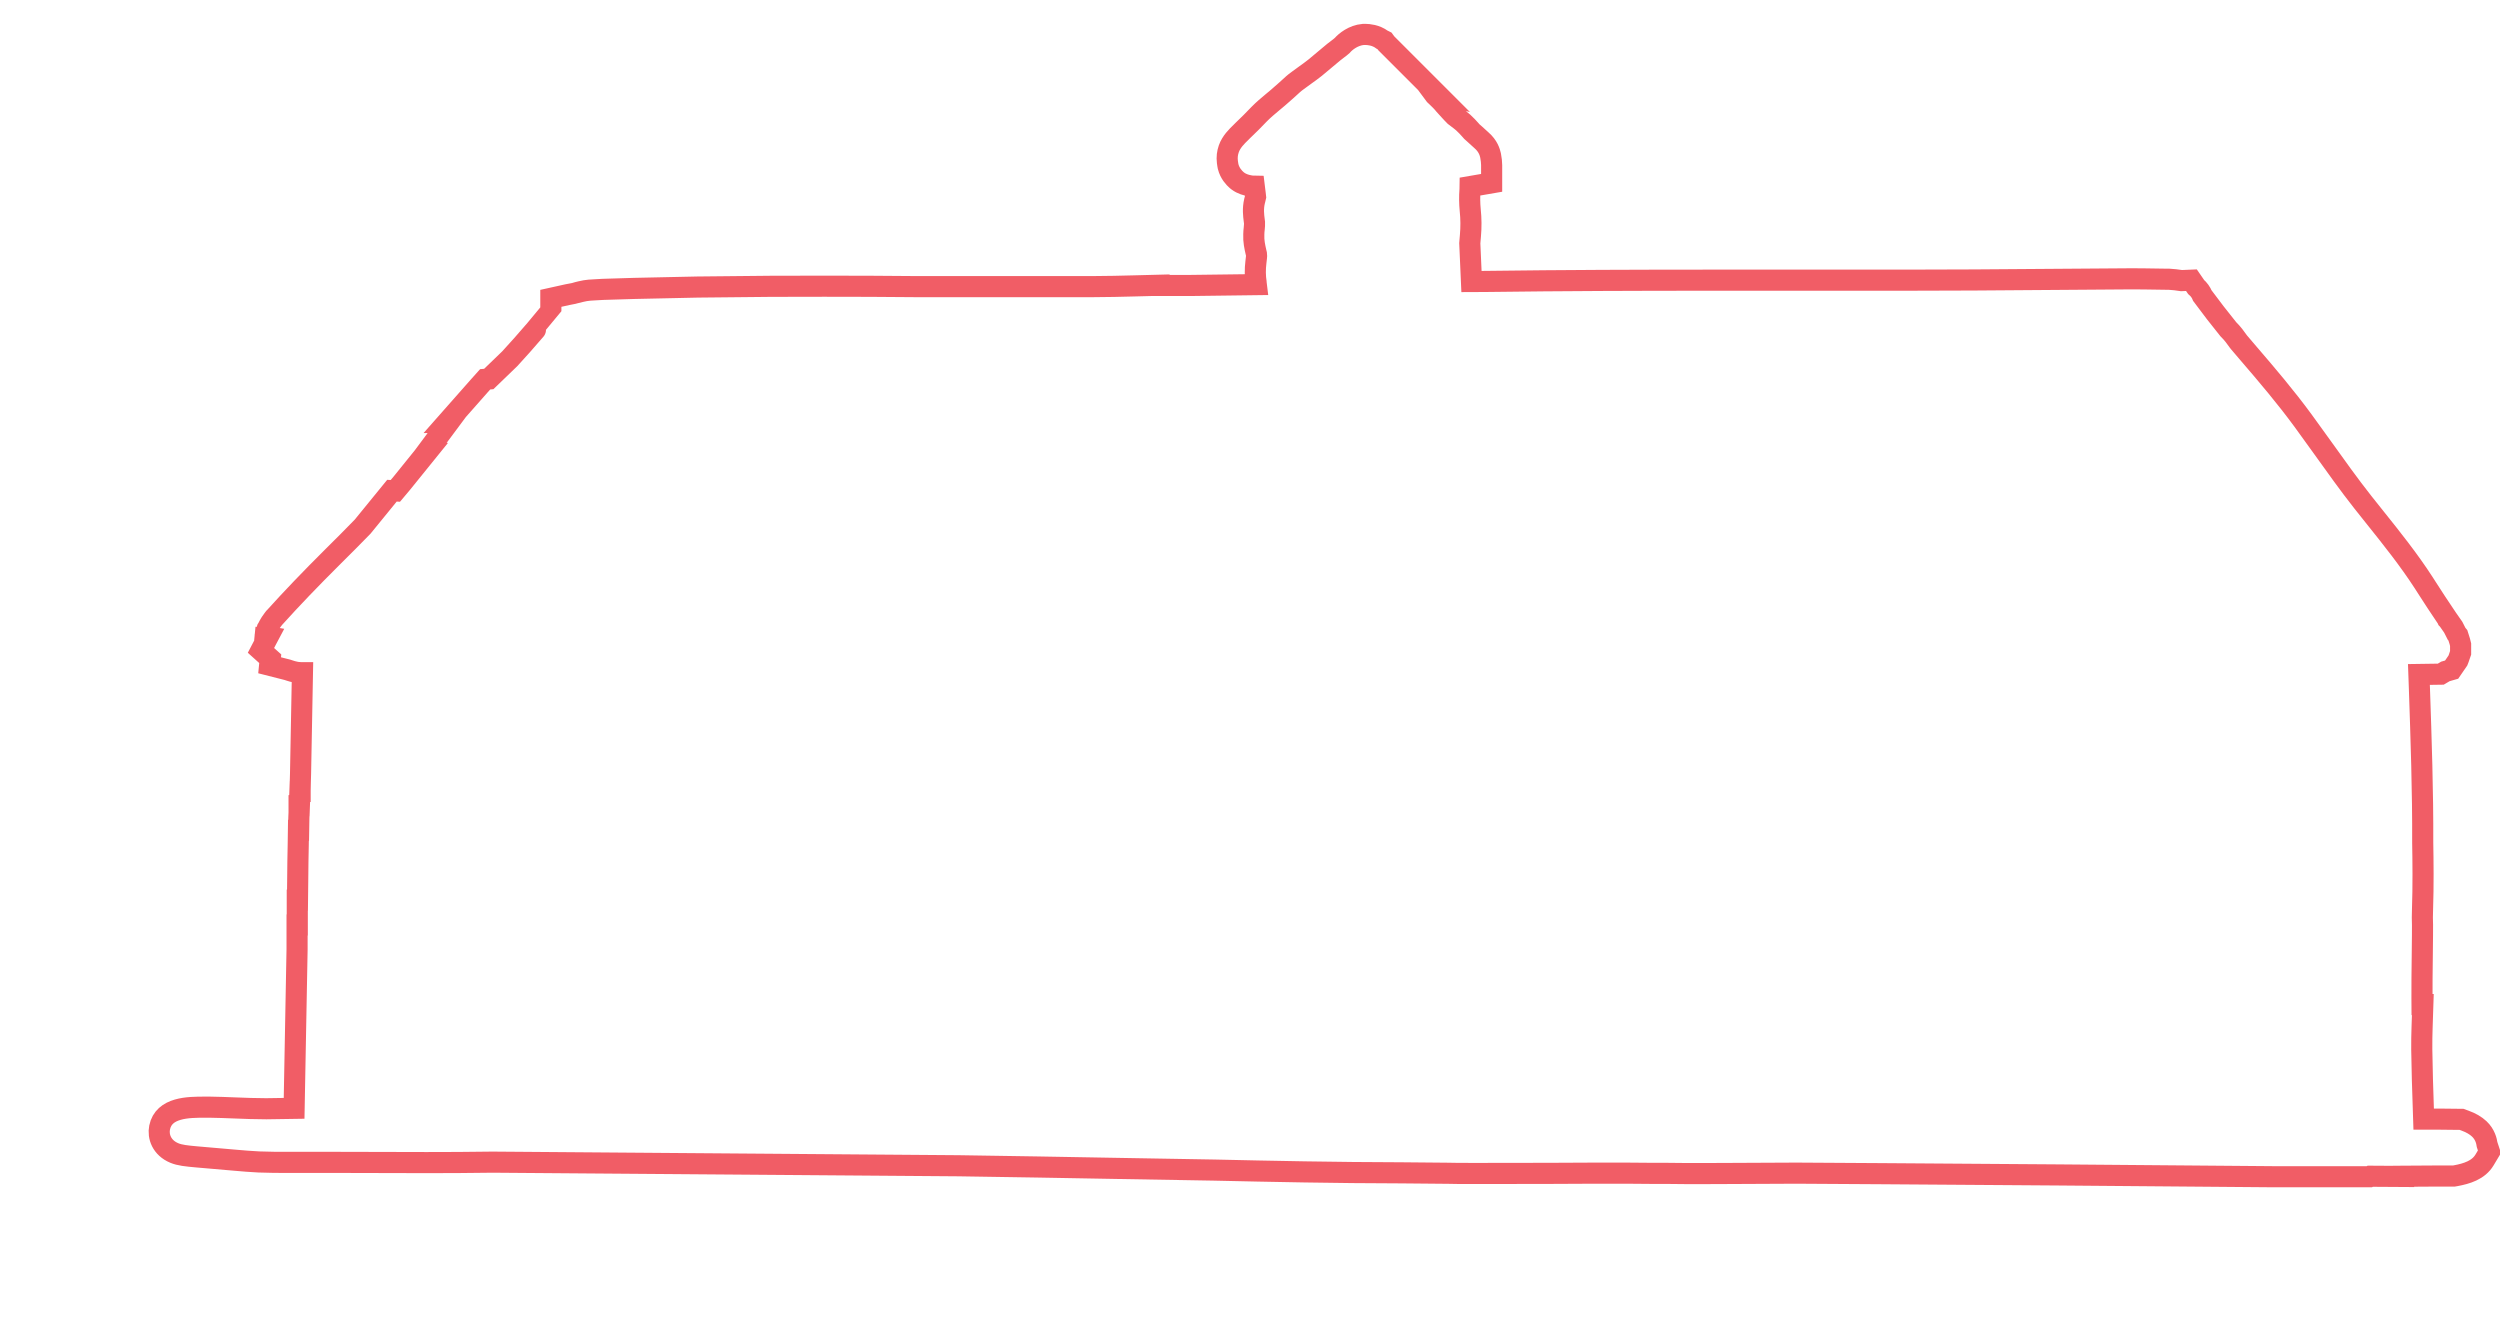 <?xml version="1.0" encoding="UTF-8"?> <svg xmlns="http://www.w3.org/2000/svg" id="trees" width="236.82" height="126.75" viewBox="0 0 236.82 126.75"><defs><style>.cls-1{stroke-width:0px;}.cls-1,.cls-2{fill:none;}.cls-2{stroke:#f15d66;stroke-miterlimit:10;stroke-width:2px;}</style></defs><path class="cls-2" d="m224.44,111.47h-9.03s-20.37-.17-20.37-.17l-16.82-.12-8.05-.05-6.33.03c-.88,0-1.7.01-2.49.01-1.22,0-2.37,0-3.55-.02h-1.33c-.63-.01-1.47-.02-2.45-.02-2.02,0-4.65,0-7.22.02-2.49,0-4.94.01-6.77.01-1.44,0-2.5,0-2.91-.02l-4.34-.04c-6.19-.01-12.44-.14-17.73-.26-3.09-.05-6.18-.11-9.26-.16-5.01-.09-9.99-.18-14.96-.25l-43.91-.34h-.46c-2.01.03-4.03.04-6.05.04-1.39,0-6.95-.02-8.34-.02h-1.74c-.38,0-.73,0-1.08,0h-1.89c-.94,0-1.88,0-2.83-.04-.79-.04-1.55-.1-2.31-.17l-3-.26-.58-.05c-.98-.09-1.61-.15-2.13-.37-1.2-.5-1.56-1.57-1.39-2.41.39-1.93,2.73-1.93,4.29-1.93.16,0,.32,0,.48,0,.76.01,1.52.04,2.29.07,1.02.04,2.03.08,3.04.08l2.64-.04.28-15.05v-2.32s.02,0,.02,0v-2.35s.02,0,.02,0l.02-1.8h0s.02-1.86.02-1.86h0s.03-1.58.03-1.58l.02-1.38h.02l.02-1.2h0l.02-.47v-.66s.03,0,.03,0l.05-1.35h.02s0-.05,0-.05c0-.5.03-1.07.04-1.64l.18-9.56h-.18l-.29-.02-.22-.04c-.18-.04-.35-.08-.52-.14-.07-.02-.14-.05-.21-.07l-1.69-.43.06-.62-.88-.79.36-.69s0-.26,0-.26l.02-.2.21.02.09-.17-.28-.05v-.02c.02-.09.04-.19.07-.28l.02-.08.05-.14.05-.17.05-.08c.09-.18.18-.35.29-.52.05-.08.12-.18.2-.28l.13-.17.06-.06c1.58-1.75,3.28-3.53,5.53-5.77.91-.9,1.84-1.83,2.78-2.8l2.78-3.41.32.02c.21-.25.42-.5.63-.75.46-.57,1.96-2.43,2.26-2.8h-.02s2.18-2.93,2.18-2.93h-.16s3.09-3.5,3.09-3.5l.53-.59.34-.03,1.99-1.92c.7-.76,1.58-1.74,2.43-2.74.4-.47,1.46-1.75,1.46-1.76v-1.22s1.58-.35,1.58-.35c.19-.04.37-.08.56-.11.02,0,.14-.04.14-.04l.57-.14c.54-.14,1.1-.16,1.55-.18l.54-.03,2.94-.09,6.01-.13,6.93-.07c1.7,0,3.4-.01,5.09-.01,2.91,0,5.81.01,8.67.04h11.33s5.43,0,5.43,0c1.38,0,2.67-.04,3.96-.07l2.31-.06v.02c.51,0,2.97,0,2.97,0l6.26-.08s-.01-.09-.02-.13c-.11-.68-.11-1.33-.03-1.99.04-.33.08-.63.06-.74l-.06-.25c-.1-.45-.23-1-.2-1.65,0-.19.02-.36.04-.54.02-.23.04-.44.03-.56l-.03-.24c-.06-.46-.14-1.09.03-1.81l.06-.23c.02-.06.04-.13.05-.19,0-.04-.03-.13-.04-.22-.04-.25-.07-.5-.1-.76-.06,0-.31-.03-.31-.03l-.14-.03c-.27-.05-.69-.14-1.11-.45l-.11-.09c-.23-.2-.64-.63-.8-1.27l-.03-.16-.04-.27c-.06-.47,0-.87.13-1.25.24-.68.75-1.17,1.15-1.56.08-.08.16-.15.22-.22l.75-.73.75-.77c.42-.43.86-.79,1.24-1.11.18-.15.37-.3.55-.46l.82-.72c.08-.07.15-.14.23-.21.24-.22.5-.47.83-.7.18-.13.42-.31.67-.49.33-.23.65-.47.97-.72l1.46-1.22c.21-.18.42-.35.65-.52.16-.11.36-.28.45-.36.32-.37,1.06-.97,2-1.05h.12s.12,0,.12,0c.25.01.93.04,1.55.5l.22.11.17.23,4.76,4.76-.35-.08c.08.11.22.25.41.42.15.14.49.47.7.74.12.14.31.35.5.55.06.06.17.18.27.29.06.07.12.14.18.19.08.07.16.12.24.18.18.14.38.28.57.45.28.25.49.49.69.71l.14.16c.08.08.14.13.25.22l.65.59c.64.55.8,1.15.86,1.41l.02.11c.05.24.09.6.09.84v1.68l-2.03.35c0,.1-.01.21-.02.3-.05.66-.04,1.29.02,1.92.09.84.09,1.64.02,2.44l-.06.71.16,3.63c.42,0,.85,0,1.27-.01,7.49-.1,14.86-.12,21.08-.12h13.94c3.75,0,7.51,0,11.29-.02l15.02-.11c.41,0,.81,0,1.22.01l2.03.03h.22c.38.03.81.06,1.2.13l.93-.04.44.64c.27.23.47.51.6.83.81,1.1,1.63,2.16,2.45,3.17.41.4.71.82.95,1.16l.07.09.93,1.09c1.72,2,3.49,4.08,5.14,6.33.63.86,1.25,1.73,1.87,2.59,1.22,1.7,2.47,3.46,3.78,5.12.39.5.78.98,1.17,1.47,1.56,1.95,3.18,3.97,4.61,6.18l.32.5c.58.9,1.16,1.8,1.77,2.69l.12.18.03.07.06.06.49.7.32.63.12.14.18.57s.08.32.08.32v.25c0,.1,0,.21,0,.31v.21s-.07.2-.07.2c-.03.1-.06.2-.1.3l-.09.23-.59.86-.59.17-.44.26-2.07.03.05,1.41c.16,4.73.33,9.62.31,14.54.03,1.7.06,4-.02,6.36-.02.47-.02.96,0,1.42,0,.28,0,1.37-.02,2.65-.02,1.57-.04,3.43-.03,4.25,0,0,.01.58.01.64h.07s-.07,2.14-.07,2.14c-.02.68-.04,1.37-.03,2.11l.06,2.85.12,3.75c1.08,0,2.16,0,3.23.02h.35s.33.12.33.12c.58.21,1.02.47,1.36.79.55.52.69,1.14.74,1.49l.22.67-.46.77c-.58.98-1.71,1.31-2.73,1.5l-.17.03h-1.6s-3.17.02-3.17.02v.02l-3.16-.02Z"></path><rect class="cls-1" width="236.82" height="126.75"></rect></svg> 